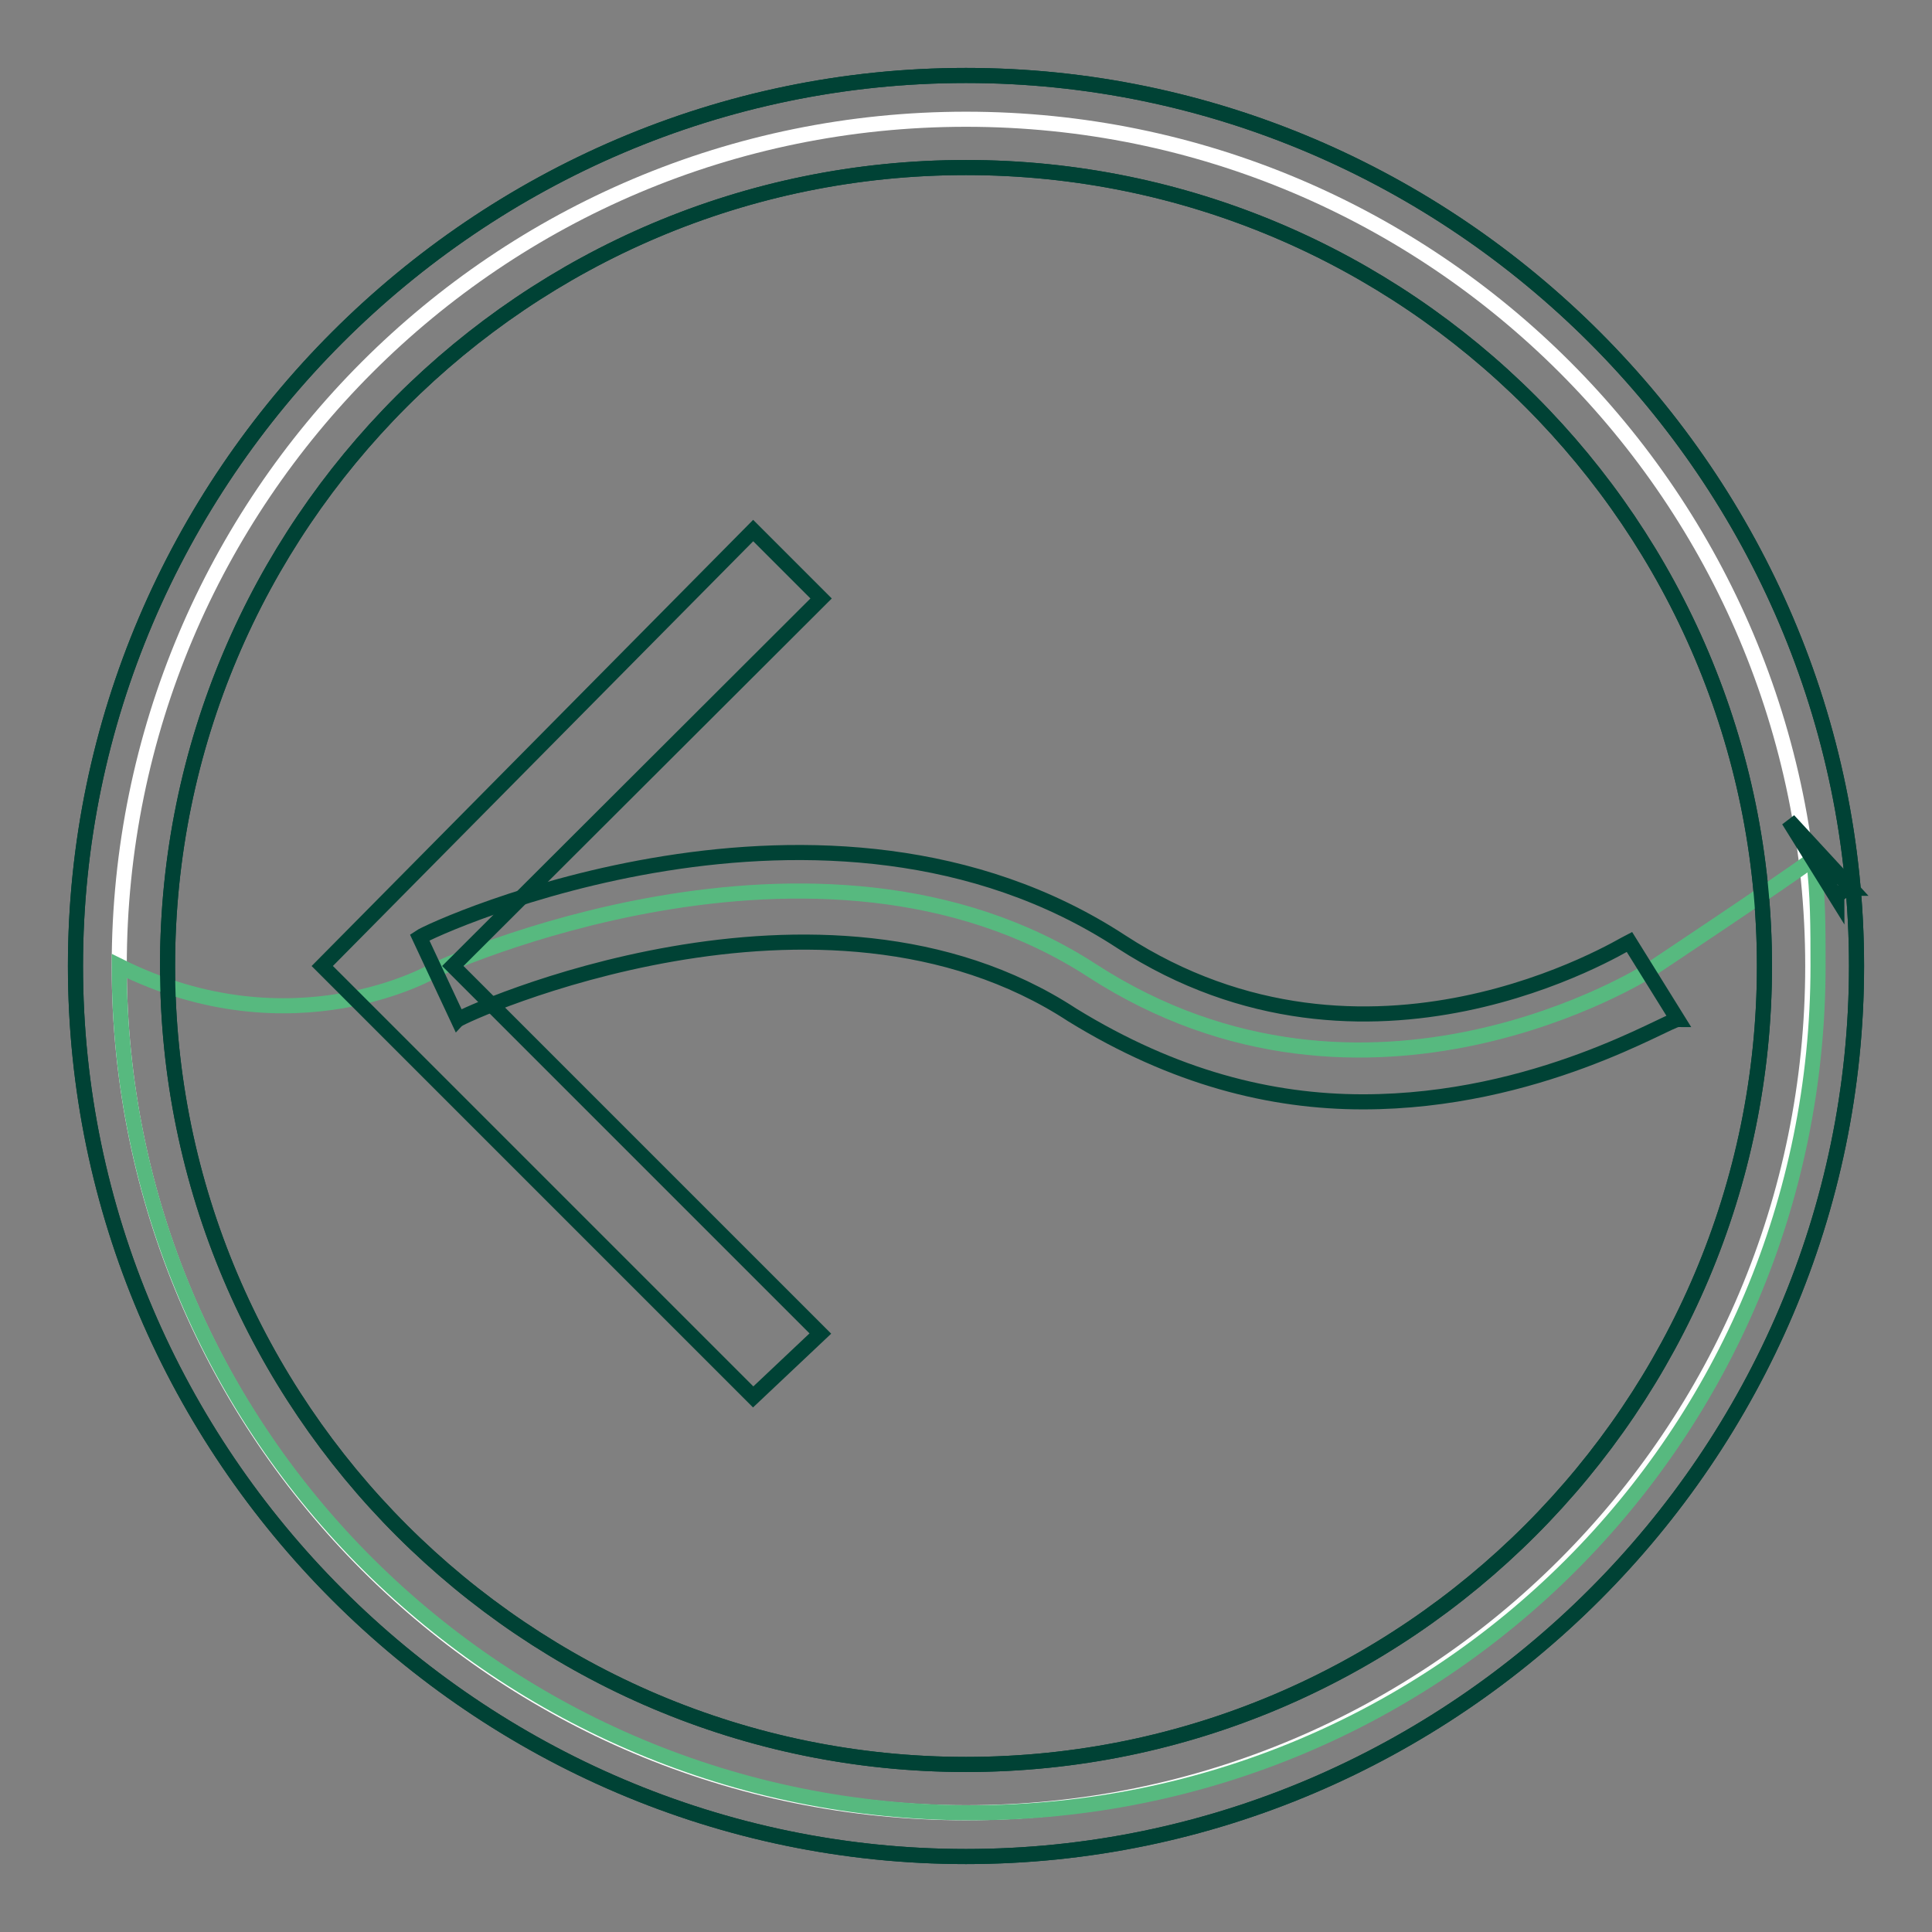 <?xml version="1.0" encoding="utf-8"?>
<!-- Svg Vector Icons : http://www.onlinewebfonts.com/icon -->
<!DOCTYPE svg PUBLIC "-//W3C//DTD SVG 1.1//EN" "http://www.w3.org/Graphics/SVG/1.1/DTD/svg11.dtd">
<svg version="1.1" xmlns="http://www.w3.org/2000/svg" xmlns:xlink="http://www.w3.org/1999/xlink" x="0px" y="0px" viewBox="0 0 256 256" enable-background="new 0 0 256 256" xml:space="preserve">
<rect x="0" y="0" width="256" height="256" fill="#808080" stroke="none"/>
<g> <path stroke-width="2" fill-opacity="0" stroke="#ffffff"  d="M15.8,128c0,62,50.2,112.2,112.2,112.2c62,0,112.2-50.2,112.2-112.2C240.2,66,190,15.8,128,15.8 C66,15.8,15.8,66,15.8,128L15.8,128z"/> <path stroke-width="2" fill-opacity="0" stroke="#004235"  d="M128,246c-64.8,0-118-53.2-118-118S63.2,10,128,10c64.8,0,118,53.2,118,118S192.8,246,128,246z M128,22.2 C69.6,22.2,22.2,69.6,22.2,128c0,58.4,47.5,105.8,105.8,105.8c58.4,0,105.8-47.5,105.8-105.8C233.8,69.6,186.4,22.2,128,22.2z"/> <path stroke-width="2" fill-opacity="0" stroke="#57b97f"  d="M240.9,128c0,62.2-50,112.2-112.2,112.2S15.8,190.2,15.8,128c23.1,11.5,41.7,0.6,41.7,0.6s50.7-23.7,87.2,0 c36.6,23.7,73.8,0,73.8,0s17.3-11.5,21.8-14.8C240.9,118.4,240.9,122.9,240.9,128z"/> <path stroke-width="2" fill-opacity="0" stroke="#004235"  d="M243.4,119l-6.4-10.3l8.3,9C244.7,117.7,243.4,118.4,243.4,119z M99.8,185.1L42.7,128l57.1-57.7l9,9L60,128 l48.7,48.7L99.8,185.1z"/> <path stroke-width="2" fill-opacity="0" stroke="#004235"  d="M180.6,146c-12.2,0-25-3.2-38.5-11.5c-33.3-21.8-80.8,0-81.4,0.6l-5.1-10.9c1.9-1.3,53.9-25,93,0.6 c32.7,21.2,66.1,0.6,67.3,0l6.4,10.3C221,135.1,203.7,146,180.6,146z"/> <path stroke-width="2" fill-opacity="0" stroke="#004235"  d="M128,246c-64.8,0-118-53.2-118-118S63.2,10,128,10c64.8,0,118,53.2,118,118S192.8,246,128,246z M128,22.2 C69.6,22.2,22.2,69.6,22.2,128c0,58.4,47.5,105.8,105.8,105.8c58.4,0,105.8-47.5,105.8-105.8C233.8,69.6,186.4,22.2,128,22.2z"/></g>
</svg>